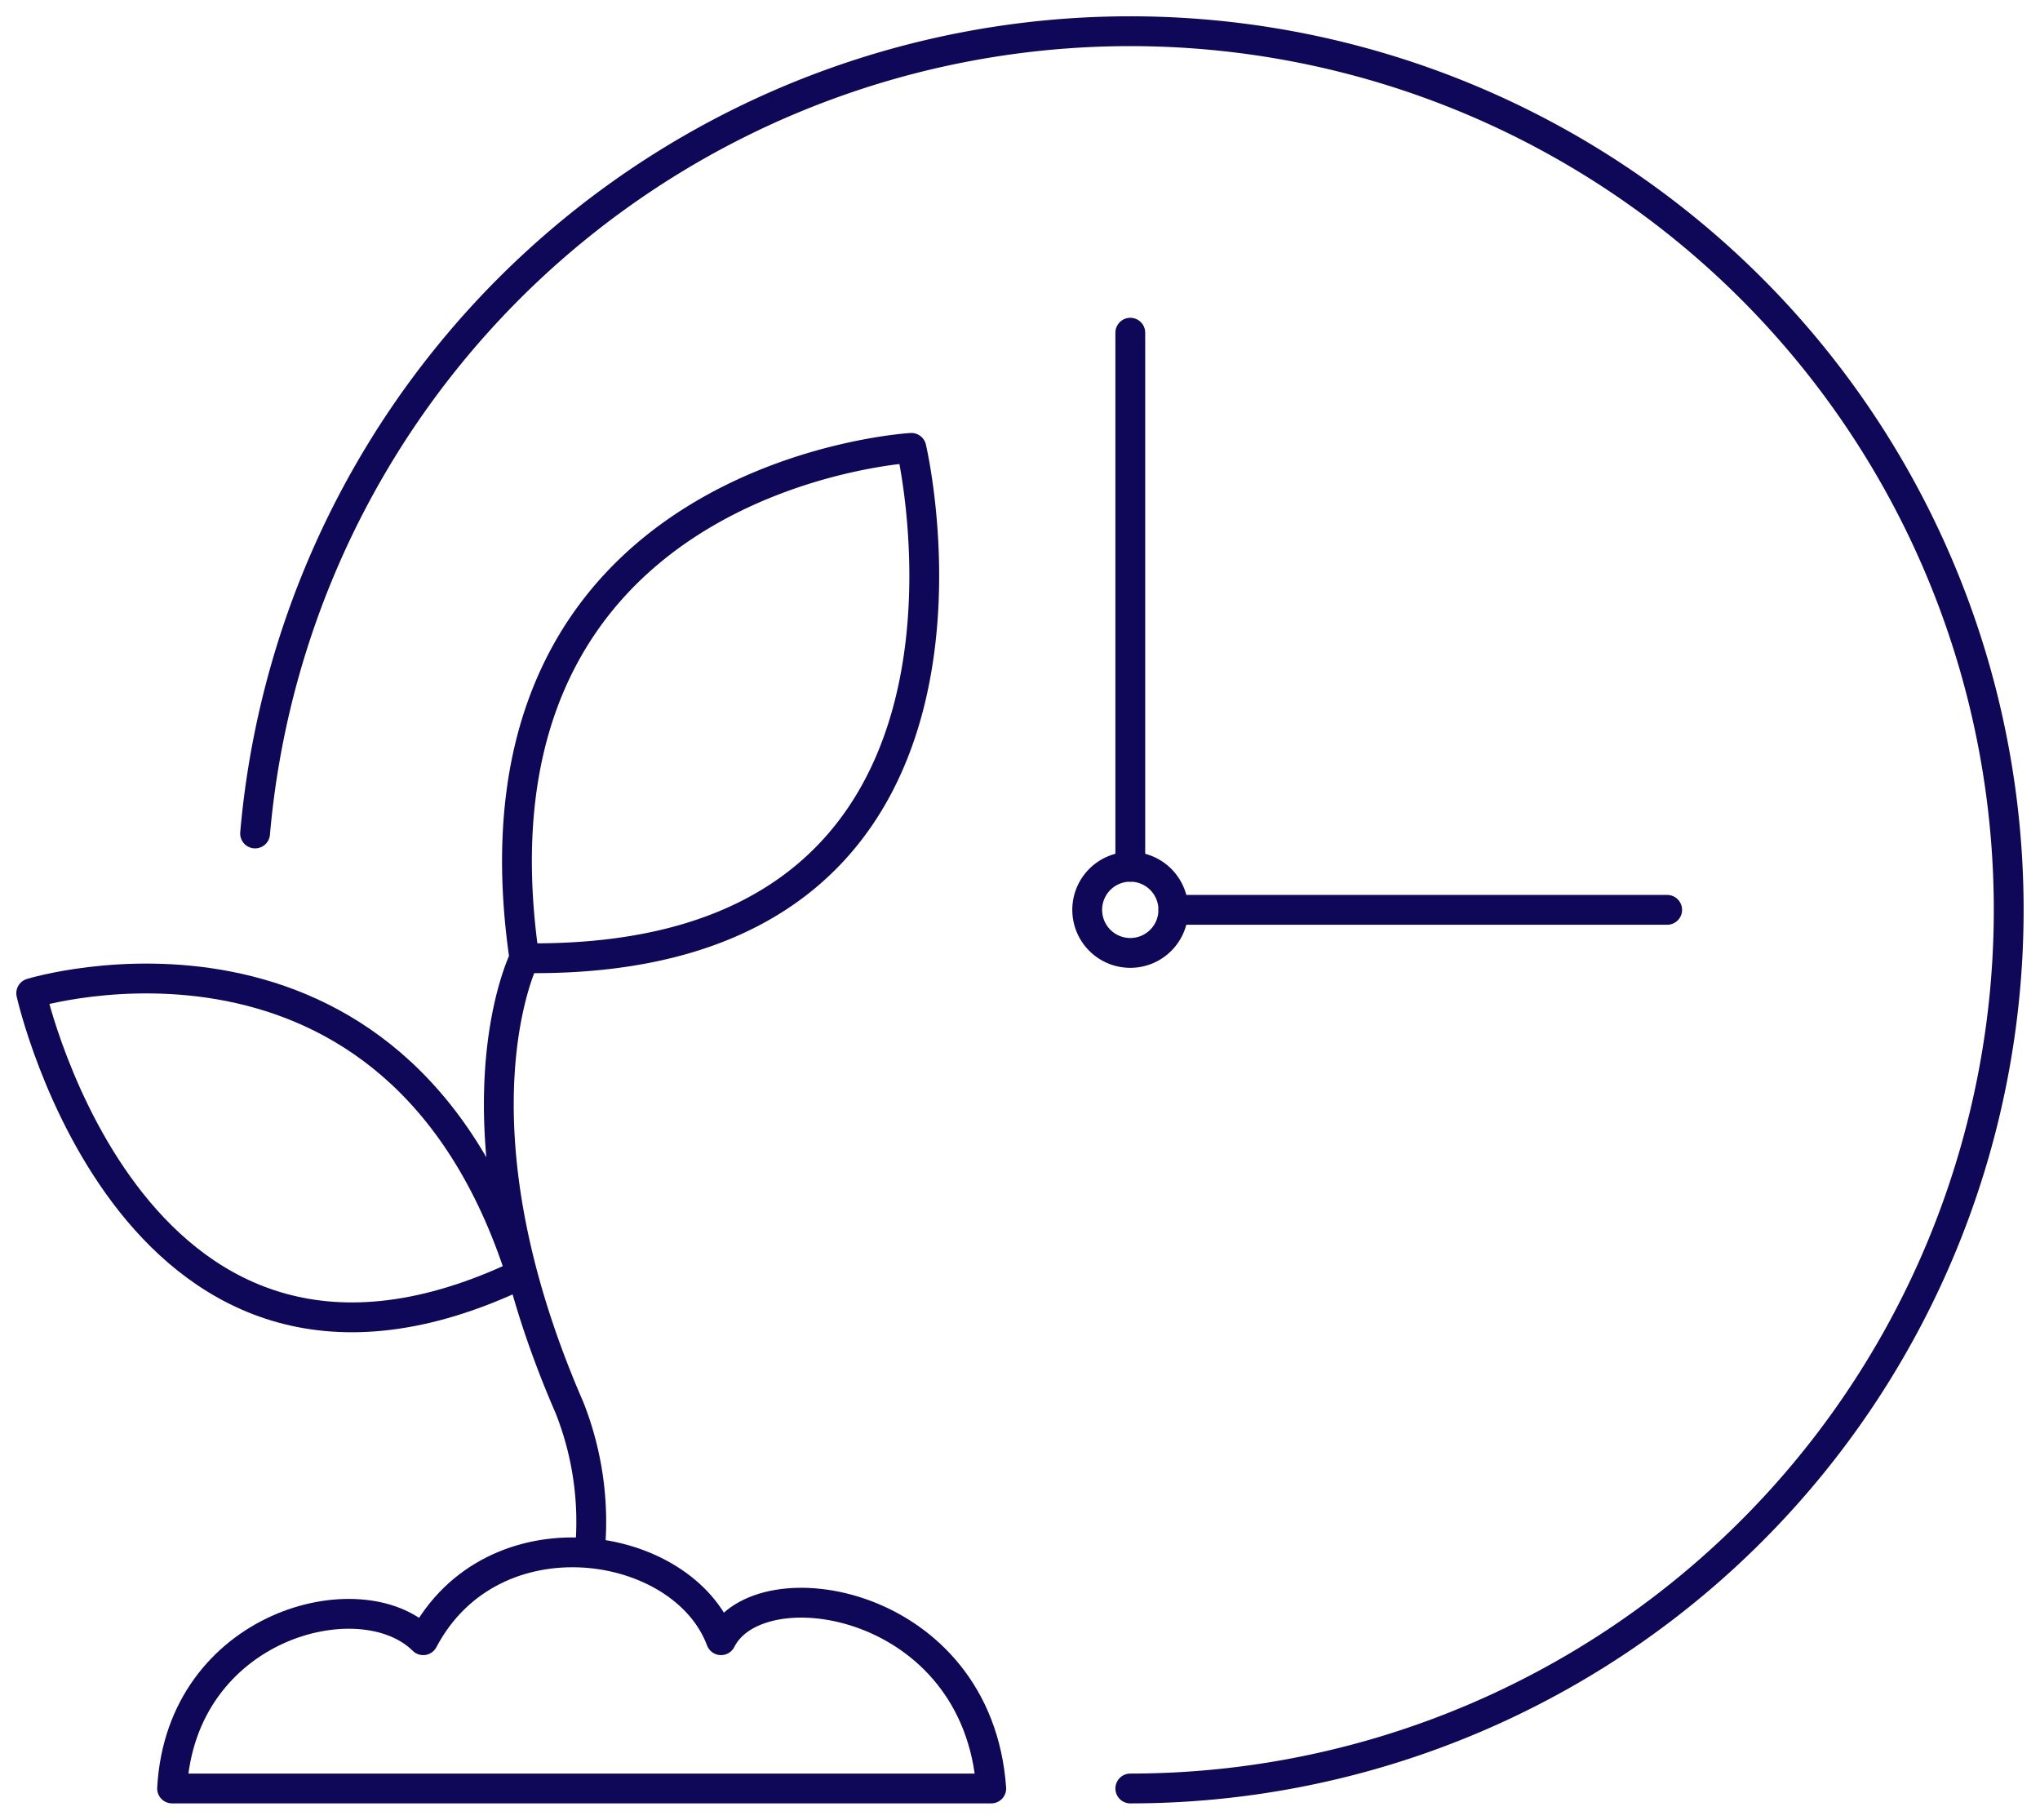 <svg xmlns="http://www.w3.org/2000/svg" xmlns:xlink="http://www.w3.org/1999/xlink" width="123.151" height="109.833" viewBox="0 0 123.151 109.833">
  <defs>
    <clipPath id="clip-path">
      <rect id="Rectangle_35" data-name="Rectangle 35" width="123.151" height="109.833" fill="none" stroke="#0f0758" stroke-width="1"/>
    </clipPath>
  </defs>
  <g id="Group_32" data-name="Group 32" transform="translate(0 0)">
    <g id="Group_31" data-name="Group 31" transform="translate(0 0)" clip-path="url(#clip-path)">
      <path id="Path_181" data-name="Path 181" d="M31.352,27.592a2.6,2.6,0,1,0,2.6-2.6,2.6,2.6,0,0,0-2.6,2.6" transform="translate(34.281 27.324)" fill="none" stroke="#0f0758" stroke-width="1"/>
      <path id="Path_182" data-name="Path 182" d="M31.352,27.592a2.6,2.6,0,1,0,2.6-2.6A2.6,2.6,0,0,0,31.352,27.592Z" transform="translate(34.281 27.324)" fill="none" stroke="#0f0758" stroke-linecap="round" stroke-linejoin="round" stroke-width="1.8"/>
      <path id="Path_183" data-name="Path 183" d="M60.192,106.965A53.032,53.032,0,1,0,7.356,49.323" transform="translate(8.043 0.983)" fill="none" stroke="#0f0758" stroke-linecap="round" stroke-linejoin="round" stroke-width="1.8"/>
      <line id="Line_59" data-name="Line 59" x2="29.808" transform="translate(70.836 54.916)" fill="none" stroke="#0f0758" stroke-linecap="round" stroke-linejoin="round" stroke-width="1.8"/>
      <line id="Line_60" data-name="Line 60" y1="32.234" transform="translate(68.234 20.081)" fill="none" stroke="#0f0758" stroke-linecap="round" stroke-linejoin="round" stroke-width="1.8"/>
      <path id="Path_184" data-name="Path 184" d="M19.891,79.4a18.726,18.726,0,0,0-1.243-8.56c-7.6-17.47-2.721-27.124-2.721-27.124-4.26-29.22,23.362-30.8,23.362-30.8s7.39,31.23-23.362,30.8" transform="translate(15.728 14.117)" fill="none" stroke="#0f0758" stroke-linecap="round" stroke-linejoin="round" stroke-width="1.8"/>
      <path id="Path_185" data-name="Path 185" d="M30.474,46.052C22.9,22.349.9,29.1.9,29.1S7.176,57.187,30.474,46.052" transform="translate(0.984 30.849)" fill="none" stroke="#0f0758" stroke-linecap="round" stroke-linejoin="round" stroke-width="1.8"/>
      <path id="Path_186" data-name="Path 186" d="M4.962,59.01c.544-9.879,11.392-12.694,15.16-8.949C24.3,42.135,35.8,43.9,38.1,50.061c2.319-4.6,15.5-2.466,16.314,8.949Z" transform="translate(5.426 48.938)" fill="none" stroke="#0f0758" stroke-linecap="round" stroke-linejoin="round" stroke-width="1.8"/>
    </g>
  </g>
</svg>
